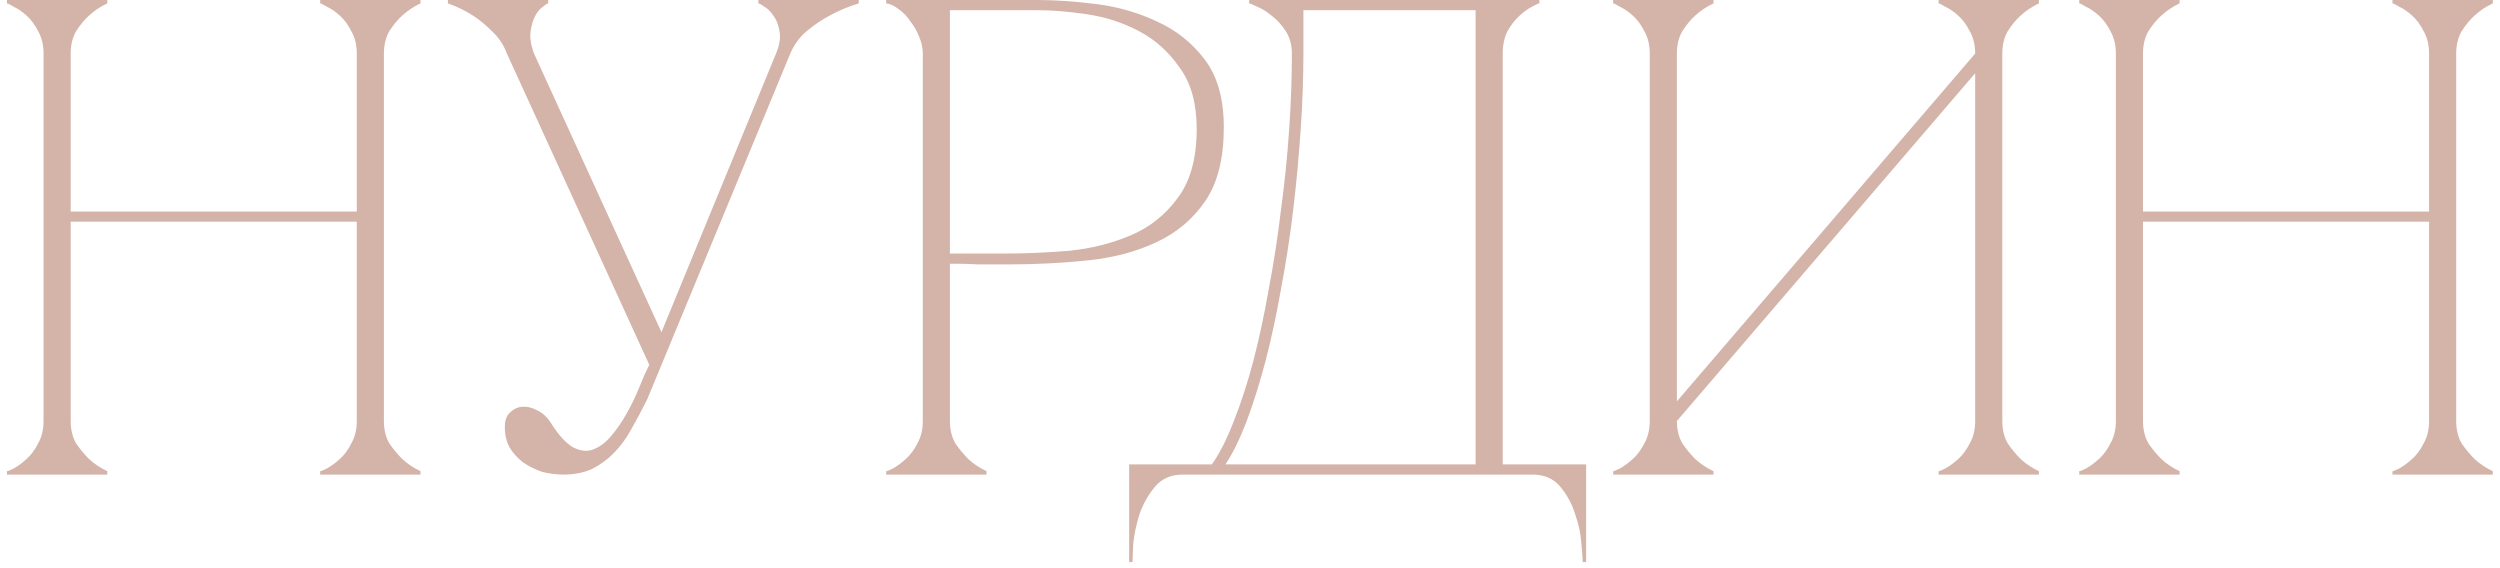<?xml version="1.0" encoding="UTF-8"?> <svg xmlns="http://www.w3.org/2000/svg" width="295" height="67" viewBox="0 0 295 67" fill="none"><path d="M5.14 6.32C5.14 5.307 4.927 4.427 4.5 3.68C4.127 2.933 3.674 2.32 3.14 1.84C2.607 1.36 2.1 1.013 1.62 0.8C1.194 0.533 0.927 0.4 0.82 0.4V-3.8147e-06H12.66V0.4C11.86 0.773 11.14 1.253 10.5 1.84C9.967 2.32 9.46 2.933 8.98 3.68C8.554 4.427 8.34 5.307 8.34 6.32V24.96H42.1V6.32C42.1 5.307 41.887 4.427 41.46 3.68C41.087 2.933 40.634 2.32 40.1 1.84C39.567 1.36 39.06 1.013 38.58 0.8C38.154 0.533 37.887 0.4 37.78 0.4V-3.8147e-06H49.62V0.4C48.82 0.773 48.1 1.253 47.46 1.84C46.927 2.32 46.42 2.933 45.94 3.68C45.514 4.427 45.3 5.307 45.3 6.32V49.68C45.3 50.693 45.514 51.573 45.94 52.32C46.42 53.013 46.927 53.627 47.46 54.16C48.1 54.747 48.82 55.227 49.62 55.6V56H37.78V55.6C37.887 55.6 38.154 55.493 38.58 55.28C39.06 55.013 39.567 54.64 40.1 54.16C40.634 53.68 41.087 53.067 41.46 52.32C41.887 51.573 42.1 50.693 42.1 49.68V26.16H8.34V49.68C8.34 50.693 8.554 51.573 8.98 52.32C9.46 53.013 9.967 53.627 10.5 54.16C11.14 54.747 11.86 55.227 12.66 55.6V56H0.82V55.6C0.927 55.6 1.194 55.493 1.62 55.28C2.1 55.013 2.607 54.64 3.14 54.16C3.674 53.68 4.127 53.067 4.5 52.32C4.927 51.573 5.14 50.693 5.14 49.68V6.32ZM76.612 43.04L59.812 6.32H63.012L78.052 39.2L91.572 6.32H93.252L76.372 47.12C75.732 48.4 75.092 49.6 74.452 50.72C73.865 51.787 73.172 52.72 72.372 53.52C71.625 54.267 70.772 54.88 69.812 55.36C68.852 55.787 67.732 56 66.452 56C65.652 56 64.825 55.893 63.972 55.68C63.172 55.413 62.425 55.04 61.732 54.56C61.092 54.08 60.558 53.493 60.132 52.8C59.758 52.107 59.572 51.307 59.572 50.4C59.572 49.653 59.758 49.093 60.132 48.72C60.558 48.293 61.038 48.053 61.572 48C62.158 47.947 62.745 48.08 63.332 48.4C63.972 48.667 64.532 49.173 65.012 49.92C65.918 51.36 66.798 52.32 67.652 52.8C68.505 53.227 69.278 53.307 69.972 53.04C70.718 52.773 71.412 52.267 72.052 51.52C72.745 50.72 73.358 49.84 73.892 48.88C74.478 47.867 74.985 46.827 75.412 45.76C75.838 44.693 76.238 43.787 76.612 43.04ZM93.252 6.32C93.678 5.307 94.318 4.427 95.172 3.68C96.078 2.933 96.985 2.32 97.892 1.84C98.958 1.253 100.105 0.773 101.332 0.4V-3.8147e-06H89.492V0.4C89.598 0.4 89.838 0.533 90.212 0.8C90.585 1.013 90.932 1.36 91.252 1.84C91.625 2.32 91.865 2.933 91.972 3.68C92.132 4.427 91.998 5.307 91.572 6.32H93.252ZM59.812 6.32H63.012C62.638 5.307 62.505 4.427 62.612 3.68C62.718 2.933 62.905 2.32 63.172 1.84C63.438 1.36 63.732 1.013 64.052 0.8C64.372 0.533 64.585 0.4 64.692 0.4V-3.8147e-06H52.852V0.4C53.918 0.773 54.905 1.253 55.812 1.84C56.558 2.32 57.305 2.933 58.052 3.68C58.852 4.427 59.438 5.307 59.812 6.32ZM112.09 49.68C112.09 50.693 112.304 51.573 112.73 52.32C113.21 53.013 113.717 53.627 114.25 54.16C114.89 54.747 115.61 55.227 116.41 55.6V56H104.57V55.6C104.677 55.6 104.944 55.493 105.37 55.28C105.85 55.013 106.357 54.64 106.89 54.16C107.424 53.68 107.877 53.067 108.25 52.32C108.677 51.573 108.89 50.693 108.89 49.68V6.32C108.89 5.68 108.757 5.04 108.49 4.4C108.224 3.707 107.877 3.093 107.45 2.56C107.077 1.973 106.624 1.493 106.09 1.12C105.557 0.693 105.05 0.453 104.57 0.4V-3.8147e-06H122.33C124.464 -3.8147e-06 126.81 0.16 129.37 0.48C131.93 0.8 134.33 1.493 136.57 2.56C138.81 3.573 140.677 5.067 142.17 7.04C143.664 9.013 144.41 11.68 144.41 15.04C144.41 18.667 143.69 21.547 142.25 23.68C140.81 25.813 138.89 27.44 136.49 28.56C134.144 29.68 131.45 30.4 128.41 30.72C125.37 31.04 122.25 31.2 119.05 31.2C119.05 31.2 118.65 31.2 117.85 31.2C117.104 31.2 116.277 31.2 115.37 31.2C114.464 31.147 113.664 31.12 112.97 31.12C112.277 31.12 111.984 31.12 112.09 31.12V49.68ZM112.09 29.92H118.49C120.89 29.92 123.424 29.813 126.09 29.6C128.757 29.333 131.21 28.72 133.45 27.76C135.69 26.8 137.53 25.333 138.97 23.36C140.464 21.387 141.21 18.667 141.21 15.2C141.21 12.213 140.544 9.813 139.21 8C137.93 6.133 136.33 4.693 134.41 3.68C132.49 2.667 130.437 2 128.25 1.68C126.064 1.36 124.09 1.2 122.33 1.2H112.09V29.92ZM133.242 66.32V54.8H143.002C143.909 53.52 144.762 51.84 145.562 49.76C146.416 47.627 147.189 45.253 147.882 42.64C148.576 39.973 149.189 37.12 149.722 34.08C150.309 30.987 150.789 27.867 151.162 24.72C151.589 21.573 151.909 18.427 152.122 15.28C152.336 12.133 152.442 9.147 152.442 6.32C152.442 5.307 152.202 4.427 151.722 3.68C151.242 2.933 150.682 2.32 150.042 1.84C149.456 1.36 148.896 1.013 148.362 0.8C147.829 0.533 147.509 0.4 147.402 0.4V-3.8147e-06H181.642V0.4C181.536 0.4 181.242 0.533 180.762 0.8C180.336 1.013 179.856 1.36 179.322 1.84C178.789 2.32 178.309 2.933 177.882 3.68C177.509 4.427 177.322 5.307 177.322 6.32V54.8H187.162V66.32H186.762C186.762 66 186.709 65.28 186.602 64.16C186.549 63.093 186.309 61.947 185.882 60.72C185.509 59.493 184.922 58.4 184.122 57.44C183.322 56.48 182.229 56 180.842 56H139.562C138.176 56 137.082 56.48 136.282 57.44C135.482 58.4 134.869 59.493 134.442 60.72C134.069 61.947 133.829 63.093 133.722 64.16C133.669 65.28 133.642 66 133.642 66.32H133.242ZM144.602 54.8H174.122V1.2H153.802V6.32C153.802 9.147 153.696 12.133 153.482 15.28C153.269 18.427 152.976 21.573 152.602 24.72C152.229 27.867 151.749 30.987 151.162 34.08C150.629 37.12 150.016 39.973 149.322 42.64C148.629 45.253 147.882 47.627 147.082 49.76C146.282 51.84 145.456 53.52 144.602 54.8ZM236.272 49.68C236.272 50.693 236.485 51.573 236.912 52.32C237.392 53.013 237.898 53.627 238.432 54.16C239.072 54.747 239.792 55.227 240.592 55.6V56H228.752V55.6C228.858 55.6 229.125 55.493 229.552 55.28C230.032 55.013 230.538 54.64 231.072 54.16C231.605 53.68 232.058 53.067 232.432 52.32C232.858 51.573 233.072 50.693 233.072 49.68V8.64L197.872 49.68C197.872 50.693 198.085 51.573 198.512 52.32C198.992 53.013 199.498 53.627 200.032 54.16C200.672 54.747 201.392 55.227 202.192 55.6V56H190.352V55.6C190.458 55.6 190.725 55.493 191.152 55.28C191.632 55.013 192.138 54.64 192.672 54.16C193.205 53.68 193.658 53.067 194.032 52.32C194.458 51.573 194.672 50.693 194.672 49.68V6.32C194.672 5.307 194.458 4.427 194.032 3.68C193.658 2.933 193.205 2.32 192.672 1.84C192.138 1.36 191.632 1.013 191.152 0.8C190.725 0.533 190.458 0.4 190.352 0.4V-3.8147e-06H202.192V0.4C201.392 0.773 200.672 1.253 200.032 1.84C199.498 2.32 198.992 2.933 198.512 3.68C198.085 4.427 197.872 5.307 197.872 6.32V47.36L233.072 6.32C233.072 5.307 232.858 4.427 232.432 3.68C232.058 2.933 231.605 2.32 231.072 1.84C230.538 1.36 230.032 1.013 229.552 0.8C229.125 0.533 228.858 0.4 228.752 0.4V-3.8147e-06H240.592V0.4C239.792 0.773 239.072 1.253 238.432 1.84C237.898 2.32 237.392 2.933 236.912 3.68C236.485 4.427 236.272 5.307 236.272 6.32V49.68ZM249.672 6.32C249.672 5.307 249.458 4.427 249.032 3.68C248.658 2.933 248.205 2.32 247.672 1.84C247.138 1.36 246.632 1.013 246.152 0.8C245.725 0.533 245.458 0.4 245.352 0.4V-3.8147e-06H257.192V0.4C256.392 0.773 255.672 1.253 255.032 1.84C254.498 2.32 253.992 2.933 253.512 3.68C253.085 4.427 252.872 5.307 252.872 6.32V24.96H286.632V6.32C286.632 5.307 286.418 4.427 285.992 3.68C285.618 2.933 285.165 2.32 284.632 1.84C284.098 1.36 283.592 1.013 283.112 0.8C282.685 0.533 282.418 0.4 282.312 0.4V-3.8147e-06H294.152V0.4C293.352 0.773 292.632 1.253 291.992 1.84C291.458 2.32 290.952 2.933 290.472 3.68C290.045 4.427 289.832 5.307 289.832 6.32V49.68C289.832 50.693 290.045 51.573 290.472 52.32C290.952 53.013 291.458 53.627 291.992 54.16C292.632 54.747 293.352 55.227 294.152 55.6V56H282.312V55.6C282.418 55.6 282.685 55.493 283.112 55.28C283.592 55.013 284.098 54.64 284.632 54.16C285.165 53.68 285.618 53.067 285.992 52.32C286.418 51.573 286.632 50.693 286.632 49.68V26.16H252.872V49.68C252.872 50.693 253.085 51.573 253.512 52.32C253.992 53.013 254.498 53.627 255.032 54.16C255.672 54.747 256.392 55.227 257.192 55.6V56H245.352V55.6C245.458 55.6 245.725 55.493 246.152 55.28C246.632 55.013 247.138 54.64 247.672 54.16C248.205 53.68 248.658 53.067 249.032 52.32C249.458 51.573 249.672 50.693 249.672 49.68V6.32Z" fill="#D4B3A8"></path></svg> 